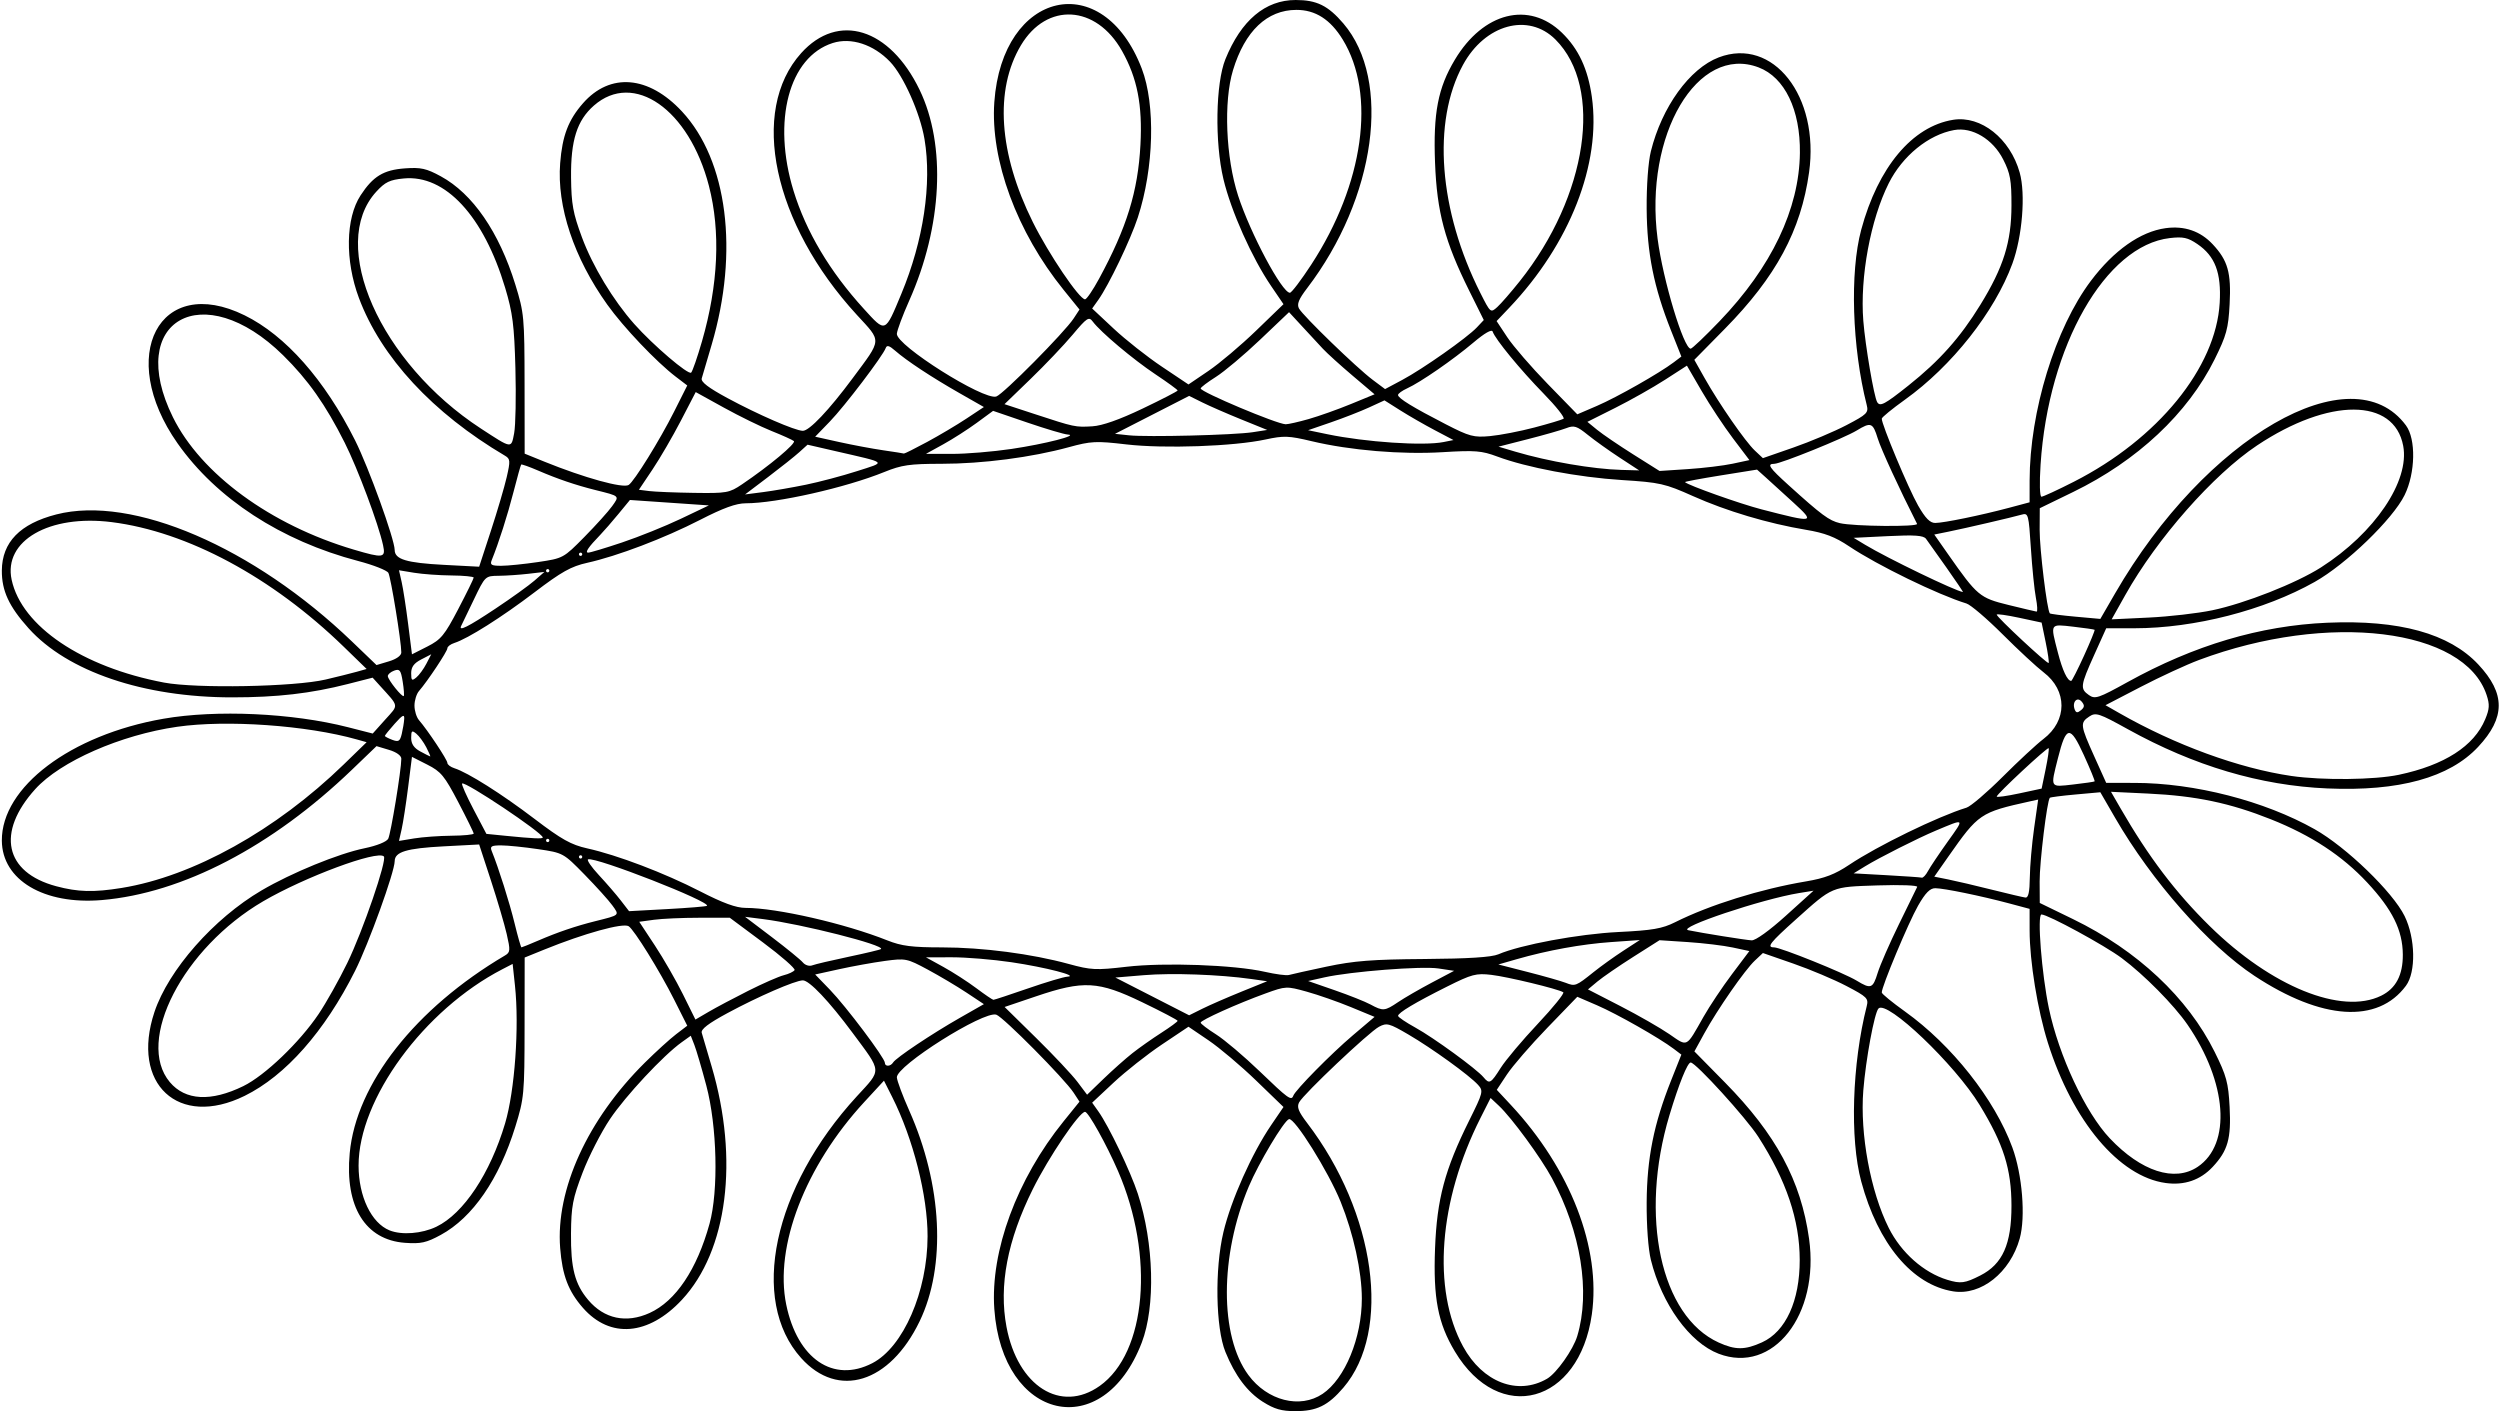 <?xml version="1.0" encoding="UTF-8" standalone="no"?>
<!-- Created with Inkscape (http://www.inkscape.org/) -->

<svg
   xmlns:dc="http://purl.org/dc/elements/1.1/"
   xmlns:cc="http://creativecommons.org/ns#"
   xmlns:rdf="http://www.w3.org/1999/02/22-rdf-syntax-ns#"
   xmlns:svg="http://www.w3.org/2000/svg"
   xmlns="http://www.w3.org/2000/svg"
   xmlns:sodipodi="http://sodipodi.sourceforge.net/DTD/sodipodi-0.dtd"
   xmlns:inkscape="http://www.inkscape.org/namespaces/inkscape"
   id="svg3336"
   version="1.1"
   inkscape:version="0.91 r13725"
   width="712.5"
   height="402.188"
   viewBox="0 0 712.5 402.188"
   sodipodi:docname="Roulette16.svg">
  <defs
     id="defs3340" />
  <sodipodi:namedview
     pagecolor="#ffffff"
     bordercolor="#666666"
     borderopacity="1"
     objecttolerance="10"
     gridtolerance="10"
     guidetolerance="10"
     inkscape:pageopacity="0"
     inkscape:pageshadow="2"
     inkscape:window-width="1600"
     inkscape:window-height="837"
     id="namedview3338"
     showgrid="false"
     inkscape:zoom="1.5985965"
     inkscape:cx="356.25"
     inkscape:cy="201.09375"
     inkscape:window-x="-8"
     inkscape:window-y="-8"
     inkscape:window-maximized="1"
     inkscape:current-layer="svg3336" />
  <path
     style="fill:#000000"
     d="m 359.949,399.543 c -4.464,-2.832 -7.936,-7.449 -10.702,-14.231 -2.793,-6.847 -3.074,-23.671 -0.572,-34.162 2.18,-9.141 8.105,-22.416 13.618,-30.512 l 3.502,-5.143 -7.82,-7.557 c -4.301,-4.156 -10.394,-9.304 -13.541,-11.439 l -5.721,-3.882 -7.579,5.074 c -4.168,2.791 -10.344,7.661 -13.724,10.823 l -6.145,5.749 1.763,2.478 c 2.974,4.18 9.189,17.148 11.258,23.489 4.592,14.072 5.067,32.099 1.118,42.406 -11.06,28.865 -39.773,22.33 -42.023,-9.564 -1.162,-16.473 6.421,-37.017 19.744,-53.494 l 4.532,-5.604 -1.658,-2.534 c -2.604,-3.979 -20.107,-21.64 -22.06,-22.26 -3.61,-1.146 -28.575,14.615 -28.334,17.888 0.074,1.012 1.657,5.253 3.516,9.425 9.44,21.183 10.58,44.322 2.96,60.1 -8.502,17.605 -23.217,22.166 -33.743,10.459 -14.849,-16.516 -8.033,-48.579 15.859,-74.6 7.176,-7.816 7.252,-6.672 -1.202,-18.077 -6.711,-9.053 -12.357,-15.007 -14.196,-14.973 -2.208,0.042 -12.764,4.628 -21.455,9.323 -5.457,2.947 -7.641,4.619 -7.348,5.625 0.229,0.787 1.502,5.109 2.828,9.605 7.827,26.528 4.518,52.52 -8.461,66.464 -9.525,10.234 -20.479,11.143 -28.207,2.341 -4.179,-4.759 -5.896,-9.264 -6.508,-17.076 -1.307,-16.666 7.838,-36.684 24.134,-52.829 3.152,-3.123 7.162,-6.77 8.911,-8.104 l 3.18,-2.425 -3.743,-7.445 c -4.091,-8.136 -11.419,-19.959 -12.963,-20.913 -1.637,-1.012 -12.649,2.035 -24.009,6.643 l -5.625,2.282 -0.026,19.881 c -0.025,19.063 -0.133,20.228 -2.636,28.319 -4.632,14.975 -12.153,25.899 -21.233,30.841 -4.131,2.249 -5.689,2.594 -10.22,2.266 -11.318,-0.819 -17.171,-10.317 -15.748,-25.554 1.849,-19.804 18.702,-41.256 44.264,-56.345 1.506,-0.889 1.551,-1.455 0.483,-6.094 -0.647,-2.813 -2.679,-9.708 -4.516,-15.324 l -3.339,-10.21 -10.088,0.532 c -10.62,0.56 -13.963,1.568 -13.985,4.218 -0.027,3.097 -7.388,23.486 -11.287,31.26 -8.658,17.266 -19.811,29.89 -31.478,35.634 -18.869,9.289 -32.528,-3.393 -25.712,-23.875 3.998,-12.013 16.911,-26.681 30.523,-34.669 8.576,-5.033 21.926,-10.499 29.373,-12.026 3.459,-0.709 6.267,-1.838 6.731,-2.704 0.752,-1.405 3.74,-19.619 3.74,-22.799 0,-0.903 -1.383,-1.897 -3.535,-2.542 l -3.535,-1.059 -7.012,6.739 C 77.52,241.27 51.964,254.584 29.012,256.519 12.535,257.907 0.609,250.82 0.526,239.591 0.414,224.322 20.107,209.456 46.556,204.844 c 15.069,-2.628 36.799,-1.634 52.594,2.406 l 7.076,1.81 3.554,-3.966 c 3.925,-4.38 4.068,-3.504 -1.601,-9.772 l -1.978,-2.187 -7.064,1.807 C 88.577,197.642 78.979,198.75 66.149,198.75 40.897,198.75 19.239,191.399 8.15,179.066 2.557,172.845 0.484,168.367 0.526,162.596 0.586,154.528 5.7,149.269 16.074,146.608 c 21.654,-5.554 56.196,9.294 84.219,36.202 l 7.012,6.733 3.535,-1.059 c 2.152,-0.645 3.535,-1.639 3.535,-2.542 0,-3.08 -2.982,-21.412 -3.689,-22.675 -0.406,-0.725 -4.277,-2.247 -8.603,-3.381 C 80.108,154.126 61.67,142.109 50.582,126.32 33.083,101.401 45.419,77.906 69.721,89.87 81.389,95.614 92.541,108.238 101.199,125.504 c 3.898,7.774 11.26,28.163 11.287,31.26 0.023,2.65 3.365,3.658 13.985,4.218 l 10.088,0.532 3.339,-10.21 c 1.837,-5.616 3.869,-12.511 4.516,-15.324 1.067,-4.638 1.022,-5.205 -0.483,-6.094 -20.603,-12.161 -35.324,-28.062 -41.644,-44.98 -3.984,-10.664 -3.785,-22.699 0.482,-29.23 3.549,-5.432 6.535,-7.247 12.646,-7.689 4.531,-0.328 6.088,0.018 10.22,2.266 9.081,4.942 16.602,15.866 21.233,30.841 2.502,8.09 2.611,9.255 2.636,28.319 l 0.026,19.881 5.625,2.282 c 11.36,4.608 22.372,7.655 24.009,6.643 1.544,-0.954 8.873,-12.777 12.963,-20.913 l 3.743,-7.445 -3.292,-2.511 C 187.052,103.133 177.669,93.256 173.075,86.819 163.546,73.465 158.679,58.853 159.647,46.502 c 0.612,-7.812 2.329,-12.317 6.508,-17.076 7.728,-8.802 18.682,-7.893 28.207,2.341 12.979,13.944 16.288,39.936 8.461,66.464 -1.326,4.496 -2.599,8.818 -2.828,9.605 -0.293,1.006 1.892,2.678 7.348,5.625 8.692,4.695 19.247,9.281 21.455,9.323 1.839,0.035 7.485,-5.92 14.196,-14.973 8.455,-11.404 8.379,-10.261 1.202,-18.077 -23.893,-26.021 -30.709,-58.084 -15.859,-74.6 10.525,-11.707 25.241,-7.146 33.743,10.459 7.62,15.778 6.481,38.917 -2.96,60.1 -1.859,4.172 -3.442,8.413 -3.516,9.425 -0.241,3.273 24.724,19.033 28.334,17.888 1.953,-0.62 19.456,-18.282 22.06,-22.26 l 1.658,-2.534 -4.532,-5.604 c -13.323,-16.476 -20.906,-37.021 -19.744,-53.494 2.25,-31.894 30.962,-38.429 42.023,-9.564 3.949,10.307 3.474,28.334 -1.118,42.406 -2.069,6.341 -8.285,19.309 -11.258,23.489 l -1.763,2.478 6.145,5.749 c 3.38,3.162 9.556,8.032 13.724,10.823 l 7.579,5.074 5.721,-3.882 c 3.147,-2.135 9.24,-7.283 13.541,-11.439 l 7.82,-7.557 -3.502,-5.143 C 356.781,73.454 350.856,60.179 348.675,51.037 346.179,40.571 346.456,23.737 349.237,16.875 353.727,5.794 360.605,0 369.27,0 c 5.997,0 9.226,1.59 13.598,6.698 13.866,16.2 9.265,49.755 -10.347,75.447 -2.404,3.149 -2.967,4.558 -2.307,5.776 1.14,2.106 16.432,16.91 20.987,20.319 l 3.544,2.652 4.893,-2.612 c 5.868,-3.133 18.506,-12.025 21.266,-14.962 l 1.976,-2.104 -4.144,-8.341 c -6.97,-14.029 -9.211,-22.412 -9.748,-36.466 -0.544,-14.216 0.827,-21.34 5.657,-29.403 8.103,-13.526 21.109,-16.796 30.512,-7.671 4.724,4.585 7.391,10.3 8.518,18.258 2.7,19.065 -6.25,41.931 -23.53,60.118 l -3.611,3.801 3.062,4.626 c 1.684,2.544 6.859,8.524 11.499,13.288 l 8.438,8.662 5.625,-2.419 c 5.639,-2.425 17.789,-9.319 21.86,-12.404 l 2.172,-1.646 -2.934,-7.385 c -4.922,-12.39 -6.866,-22.09 -6.956,-34.7 -0.047,-6.636 0.444,-13.365 1.199,-16.406 3.135,-12.642 11.051,-23.601 19.333,-26.763 15.461,-5.905 28.789,11.064 25.752,32.784 -2.315,16.553 -9.419,29.746 -23.989,44.551 l -8.712,8.852 2.935,5.21 c 4.126,7.324 11.593,18.098 14.316,20.656 l 2.296,2.157 8.707,-3.028 c 4.789,-1.666 11.584,-4.534 15.1,-6.373 5.899,-3.087 6.345,-3.532 5.776,-5.773 -4.17,-16.432 -4.839,-37.742 -1.567,-49.907 4.792,-17.815 14.549,-29.48 26.218,-31.347 7.92,-1.266 16.237,5.34 18.958,15.06 1.718,6.135 0.74,18.219 -2.101,25.956 -5.042,13.735 -17.253,29.194 -30.603,38.746 -3.603,2.578 -6.578,5.01 -6.609,5.405 -0.119,1.482 7.608,19.969 10.35,24.762 2.085,3.644 3.405,4.985 4.895,4.973 2.484,-0.02 13.061,-2.194 21.025,-4.322 l 5.859,-1.565 0.006,-6.189 c 0.018,-19.691 7.305,-43.444 17.467,-56.934 6.549,-8.693 14.112,-14.022 21.301,-15.007 5.344,-0.732 9.885,0.824 13.413,4.598 4.323,4.625 5.293,8.059 4.82,17.067 -0.365,6.948 -0.893,8.889 -4.275,15.715 -7.643,15.423 -22.046,28.926 -40.349,37.824 l -9.484,4.611 -0.036,6.094 c -0.033,5.491 2.117,23.127 2.91,23.881 0.177,0.168 3.486,0.591 7.353,0.94 l 7.031,0.635 4.219,-7.295 c 25.757,-44.542 67.499,-68.643 82.883,-47.855 2.892,3.908 2.709,13.537 -0.379,19.85 -3.356,6.862 -16.645,19.696 -25.641,24.765 -14.33,8.073 -34.24,13.192 -51.338,13.2 l -8.069,0.004 -3.416,7.579 c -3.959,8.785 -4.075,9.665 -1.509,11.463 1.737,1.217 2.718,0.887 11.016,-3.706 18.982,-10.508 37.765,-16.091 56.921,-16.919 20.478,-0.885 34.777,3.068 43.037,11.899 7.771,8.308 7.754,15.142 -0.06,23.495 -8.196,8.762 -22.559,12.718 -42.977,11.835 -19.117,-0.826 -37.943,-6.413 -56.814,-16.859 -8.266,-4.576 -9.166,-4.874 -11.016,-3.645 -2.675,1.776 -2.587,2.494 1.401,11.342 l 3.416,7.579 8.069,0.004 c 17.098,0.008 37.007,5.127 51.338,13.2 8.996,5.068 22.285,17.903 25.641,24.765 3.087,6.313 3.271,15.941 0.379,19.85 -8.036,10.859 -23.991,9.818 -43.169,-2.817 -13.055,-8.601 -29.29,-27.012 -39.714,-45.038 l -4.219,-7.295 -7.031,0.635 c -3.867,0.349 -7.176,0.772 -7.353,0.94 -0.794,0.755 -2.943,18.39 -2.91,23.881 l 0.036,6.094 9.484,4.611 c 18.302,8.898 32.706,22.401 40.349,37.824 3.383,6.826 3.91,8.767 4.275,15.715 0.473,9.008 -0.497,12.442 -4.82,17.067 -3.527,3.773 -8.069,5.33 -13.413,4.598 -13.262,-1.818 -26.505,-17.587 -33.563,-39.967 -2.936,-9.309 -5.196,-23.196 -5.204,-31.974 l -0.006,-6.189 -5.859,-1.565 c -7.964,-2.128 -18.541,-4.302 -21.025,-4.322 -1.49,-0.012 -2.81,1.329 -4.895,4.973 -2.742,4.793 -10.47,23.28 -10.35,24.762 0.032,0.395 3.006,2.827 6.609,5.405 13.35,9.552 25.561,25.011 30.603,38.746 2.84,7.737 3.819,19.821 2.101,25.956 -2.721,9.72 -11.038,16.326 -18.958,15.06 -11.669,-1.866 -21.426,-13.532 -26.218,-31.347 -3.272,-12.165 -2.603,-33.475 1.567,-49.907 0.569,-2.241 0.123,-2.687 -5.776,-5.773 -3.516,-1.84 -10.311,-4.708 -15.1,-6.373 l -8.707,-3.028 -2.296,2.157 c -2.869,2.696 -10.651,13.897 -14.4,20.73 l -2.83,5.157 8.702,8.842 c 14.559,14.794 21.664,27.992 23.979,44.541 3.038,21.72 -10.291,38.688 -25.752,32.784 -8.281,-3.163 -16.197,-14.121 -19.333,-26.764 -0.754,-3.041 -1.246,-9.77 -1.199,-16.406 0.09,-12.61 2.034,-22.31 6.956,-34.7 l 2.934,-7.385 -2.172,-1.646 c -4.058,-3.075 -16.212,-9.976 -21.86,-12.411 l -5.625,-2.425 -8.571,8.873 c -4.714,4.88 -9.878,10.846 -11.475,13.258 l -2.905,4.385 4.014,4.306 c 16.997,18.235 25.745,40.858 23.079,59.685 -3.614,25.521 -26.383,31.697 -39.029,10.586 -4.83,-8.063 -6.201,-15.187 -5.657,-29.403 0.538,-14.052 2.779,-22.437 9.744,-36.457 3.967,-7.985 4.071,-8.407 2.507,-10.136 -2.447,-2.704 -13.105,-10.408 -19.855,-14.352 -5.482,-3.203 -6.153,-3.38 -8.362,-2.207 -2.884,1.533 -21.47,19.118 -22.767,21.54 -0.715,1.335 -0.222,2.613 2.266,5.872 19.591,25.665 24.198,59.265 10.347,75.447 -4.394,5.133 -7.601,6.698 -13.731,6.698 -3.896,0 -5.952,-0.592 -9.187,-2.644 z m 16.992,-2.295 c 6.382,-4.301 11.183,-15.967 11.183,-27.172 0,-7.631 -2.394,-18.554 -6.04,-27.559 -3.491,-8.623 -13.158,-24.086 -14.729,-23.562 -1.462,0.487 -8.649,12.532 -11.453,19.194 -8.285,19.684 -8.334,42.595 -0.116,53.734 5.412,7.335 14.725,9.697 21.154,5.365 z m -63.524,-2.258 c 13.335,-9.457 15.689,-37.077 5.22,-61.24 -3.275,-7.559 -8.463,-16.875 -9.398,-16.875 -1.634,0 -10.358,12.908 -14.89,22.031 -7.248,14.59 -9.715,27.503 -7.498,39.252 3.193,16.925 15.469,24.703 26.566,16.832 z m 127.493,-2.05 c 2.705,-1.574 7.439,-8.267 8.614,-12.178 3.773,-12.555 1.033,-29.641 -7.211,-44.966 -3.168,-5.889 -11.471,-17.222 -15.139,-20.664 l -2.357,-2.212 -2.87,5.685 c -11.921,23.615 -13.846,48.834 -4.973,65.136 5.56,10.216 15.576,14.065 23.936,9.199 z m -192.301,-4.436 c 8.816,-4.559 15.708,-20.372 15.749,-36.136 0.03,-11.552 -4.109,-27.867 -10.072,-39.701 l -2.356,-4.676 -5.609,6.082 c -16.83,18.25 -25.663,41.181 -22.245,57.743 3.196,15.485 13.416,22.436 24.533,16.688 z m 253.566,-5.939 c 6.768,-3.073 10.765,-11.816 10.745,-23.503 -0.02,-11.367 -3.802,-22.605 -11.806,-35.078 -3.44,-5.36 -17.829,-21.172 -19.267,-21.172 -0.909,0 -3.366,6.097 -6.045,15 -8.674,28.831 -2.516,57.297 14.02,64.808 4.778,2.17 7.477,2.158 12.353,-0.055 z m -317.019,-8.377 c 7.428,-3.383 13.48,-12.405 17.066,-25.438 2.59,-9.414 2.158,-27.765 -0.925,-39.375 -1.301,-4.898 -2.829,-10.095 -3.394,-11.548 l -1.029,-2.641 -2.577,1.843 c -5.239,3.747 -15.999,15.274 -20.453,21.912 -2.525,3.762 -6.04,10.637 -7.811,15.278 -2.812,7.367 -3.23,9.568 -3.298,17.344 -0.086,9.842 1.09,14.396 4.879,18.898 4.564,5.424 10.875,6.765 17.544,3.728 z m 379.229,-10.673 c 6.356,-3.224 8.9,-8.925 8.883,-19.902 -0.016,-10.45 -2.249,-17.516 -9.069,-28.693 -7.062,-11.574 -26.419,-30.032 -28.834,-27.494 -1.161,1.22 -3.625,14.529 -4.324,23.355 -0.983,12.41 2.058,28.836 7.253,39.183 3.54,7.051 9.961,12.735 16.699,14.785 3.789,1.152 5.003,0.993 9.391,-1.233 z M 124.389,349.605 c 7.731,-3.742 15.321,-15.166 19.566,-29.449 2.763,-9.296 4.067,-27.526 2.81,-39.268 l -0.661,-6.173 -2.905,1.502 c -22.387,11.577 -41.026,37.028 -41.006,55.991 0.009,8.771 3.633,16.346 8.825,18.446 3.476,1.406 9.232,0.955 13.372,-1.049 z M 626.346,332.545 c 9.676,-6.507 8.417,-24.054 -2.906,-40.511 -3.862,-5.613 -12.342,-14.195 -18.752,-18.976 -4.893,-3.65 -21.047,-12.433 -22.868,-12.433 -1.275,0 0.065,16.981 2.11,26.735 2.836,13.529 10.43,29.739 17.365,37.066 8.948,9.453 18.476,12.541 25.051,8.119 z M 69.352,309.539 c 6.136,-2.998 16.023,-12.462 21.452,-20.535 2.16,-3.212 5.832,-9.751 8.16,-14.531 4.462,-9.162 11.412,-29.41 10.431,-30.391 -1.839,-1.839 -22.512,5.845 -34.394,12.785 -22.799,13.314 -36.475,39.806 -26.604,51.537 4.425,5.259 11.709,5.654 20.956,1.136 z m 299.242,2.733 c 0.597,-1.63 10.778,-11.956 16.951,-17.193 l 6.209,-5.267 -6.736,-2.781 c -3.705,-1.53 -9.374,-3.512 -12.599,-4.405 -5.777,-1.6 -5.948,-1.593 -11.719,0.498 -8.021,2.906 -18.513,7.628 -18.511,8.331 9.2e-4,0.318 1.964,1.817 4.363,3.333 2.399,1.515 7.988,6.245 12.42,10.511 8.161,7.854 9.061,8.506 9.622,6.974 z m -45.829,-12.138 c 1.951,-1.535 5.642,-4.136 8.203,-5.779 2.561,-1.644 4.657,-3.181 4.657,-3.417 0,-0.236 -4.535,-2.618 -10.078,-5.293 -12.535,-6.05 -16.716,-6.284 -30.28,-1.69 l -8.952,3.032 9.003,8.846 c 4.952,4.865 10.241,10.491 11.754,12.503 l 2.751,3.657 4.698,-4.534 c 2.584,-2.493 6.294,-5.789 8.245,-7.325 z m 104.951,4.19 c 1.408,-2.224 6.164,-7.873 10.57,-12.553 4.405,-4.68 7.664,-8.722 7.241,-8.983 -1.539,-0.951 -15.809,-4.401 -20.49,-4.953 -4.344,-0.512 -5.559,-0.191 -12.61,3.338 -9.13,4.57 -13.994,7.478 -13.975,8.355 0.007,0.345 2.222,1.844 4.922,3.332 5.236,2.886 17.481,11.809 19.432,14.16 1.677,2.021 2.056,1.813 4.911,-2.697 z m -173.182,-1.517 c 0.833,-1.347 11.013,-8.154 19.029,-12.724 l 6.844,-3.901 -4.969,-3.294 c -2.733,-1.812 -7.712,-4.768 -11.063,-6.57 -5.895,-3.169 -6.293,-3.249 -12.188,-2.45 -3.352,0.454 -9.192,1.508 -12.978,2.342 l -6.884,1.516 4.197,4.34 c 4.61,4.766 15.665,19.465 15.665,20.827 0,1.15 1.619,1.091 2.347,-0.086 z m 230.964,-13.01 c 1.735,-3.059 5.386,-8.528 8.113,-12.153 l 4.958,-6.591 -4.737,-1.016 c -2.606,-0.559 -8.366,-1.255 -12.8,-1.546 l -8.063,-0.53 -7.5,4.758 c -4.125,2.617 -8.714,5.771 -10.199,7.01 l -2.699,2.252 9.261,4.767 c 5.094,2.622 11.37,6.219 13.949,7.993 5.297,3.646 4.662,3.968 9.717,-4.944 z m -272.217,-7.433 c 4.125,-2.077 8.664,-4.068 10.087,-4.425 1.423,-0.356 2.812,-1.012 3.087,-1.457 0.275,-0.445 -3.767,-3.984 -8.982,-7.865 l -9.482,-7.056 -8.709,0 c -4.79,0 -10.596,0.259 -12.903,0.575 l -4.194,0.575 4.46,6.765 c 2.453,3.721 6.056,9.99 8.007,13.932 l 3.546,7.167 3.791,-2.217 c 2.085,-1.22 7.166,-3.917 11.291,-5.994 z m 140.493,0.279 7.368,-2.986 -4.555,-0.644 c -9.008,-1.274 -22.562,-1.758 -30.558,-1.092 l -8.148,0.679 10.513,5.379 10.513,5.379 3.75,-1.864 c 2.062,-1.025 7.066,-3.208 11.118,-4.85 z m 44.68,2.964 c 1.795,-1.212 6.124,-3.716 9.618,-5.564 l 6.354,-3.359 -4.474,-0.671 c -4.816,-0.722 -25,0.857 -32.528,2.545 l -4.606,1.033 7.529,2.609 c 4.141,1.435 8.745,3.268 10.231,4.073 3.591,1.945 4.068,1.905 7.875,-0.666 z m 280.172,-1.822 c 4.204,-2.066 6.221,-5.902 6.179,-11.748 -0.051,-6.915 -2.961,-12.798 -10.145,-20.51 -7.133,-7.656 -15.915,-13.425 -27.427,-18.015 -11.672,-4.654 -21.373,-6.692 -34.929,-7.339 l -10.666,-0.509 2.645,4.589 c 8.016,13.908 15.751,24.124 25.539,33.733 17.532,17.211 37.547,25.331 48.806,19.798 z m -385.657,-2.078 c 5.156,-1.789 10.219,-3.299 11.25,-3.355 3.415,-0.184 -6.238,-2.673 -15.973,-4.118 -5.269,-0.782 -12.901,-1.415 -16.96,-1.406 l -7.38,0.017 4.963,2.736 c 2.729,1.505 6.948,4.226 9.375,6.048 2.427,1.822 4.623,3.316 4.881,3.321 0.258,0.005 4.688,-1.455 9.844,-3.244 z m 161.257,-4.698 c 2.066,-1.657 5.863,-4.381 8.438,-6.053 l 4.68,-3.041 -8.148,0.574 c -8.452,0.596 -18.129,2.353 -27.009,4.905 l -5.156,1.482 8.438,2.162 c 4.641,1.189 9.492,2.573 10.781,3.076 2.684,1.047 2.902,0.962 7.976,-3.106 z m 80.918,0.256 c 0.674,-2.191 3.393,-8.414 6.043,-13.828 2.65,-5.414 4.996,-10.213 5.214,-10.664 0.22,-0.457 -4.792,-0.647 -11.305,-0.431 -13.269,0.442 -12.658,0.188 -23.221,9.657 -7.463,6.691 -8.489,8 -6.271,8 1.855,0 19.946,7.291 23.56,9.494 4.044,2.466 4.6,2.259 5.98,-2.229 z M 378.112,275.481 c 7.73,-1.643 13.02,-2.054 27.826,-2.162 12.573,-0.092 19.159,-0.511 21.094,-1.342 6.349,-2.729 22.885,-5.799 34.219,-6.353 9.674,-0.473 12.485,-0.957 16.113,-2.772 9.907,-4.957 24.4,-9.48 37.325,-11.649 5.37,-0.901 8.285,-2.02 12.337,-4.735 8.057,-5.398 25.285,-13.79 33.421,-16.28 1.191,-0.364 5.831,-4.325 10.312,-8.8 4.481,-4.476 9.708,-9.325 11.615,-10.775 6.849,-5.209 6.868,-13.815 0.043,-19.006 -1.931,-1.468 -7.177,-6.332 -11.658,-10.808 -4.481,-4.476 -9.122,-8.436 -10.312,-8.8 -8.136,-2.49 -25.364,-10.882 -33.421,-16.28 -4.06,-2.72 -6.957,-3.83 -12.337,-4.727 -10.768,-1.796 -22.646,-5.337 -32.161,-9.59 -8.028,-3.588 -9.425,-3.903 -20.339,-4.593 -12.364,-0.782 -27.102,-3.565 -35.494,-6.704 -4.404,-1.647 -6.316,-1.8 -15.469,-1.238 -11.763,0.723 -26.419,-0.504 -37.425,-3.131 -6.52,-1.556 -7.913,-1.608 -13.125,-0.481 -9.064,1.959 -28.887,2.659 -39.671,1.401 -8.655,-1.01 -10.059,-0.942 -16.406,0.797 -10.589,2.901 -24.553,4.722 -36.257,4.729 -9.085,0.005 -11.37,0.332 -16.305,2.338 -11.003,4.471 -30.708,8.918 -39.516,8.918 -2.718,0 -6.41,1.342 -12.998,4.726 -10.195,5.237 -23.577,10.328 -32.166,12.236 -4.593,1.021 -7.316,2.545 -15,8.394 -9.328,7.101 -19.027,13.232 -22.856,14.447 -1.1,0.349 -2.001,1.033 -2.001,1.519 0,0.873 -5.609,9.321 -8.093,12.189 -0.705,0.814 -1.282,2.679 -1.282,4.145 0,1.466 0.577,3.331 1.282,4.145 2.484,2.868 8.093,11.315 8.093,12.189 0,0.486 0.9,1.17 2.001,1.519 3.829,1.215 13.528,7.346 22.856,14.447 7.684,5.849 10.407,7.373 15,8.394 8.589,1.909 21.971,7 32.166,12.236 6.537,3.358 10.288,4.726 12.955,4.726 8.918,0 28.354,4.457 40.447,9.275 4.001,1.594 6.982,1.976 15.469,1.98 11.655,0.007 25.629,1.831 36.203,4.729 6.347,1.739 7.751,1.807 16.406,0.797 10.839,-1.265 30.767,-0.541 39.465,1.433 3.094,0.702 6.182,1.112 6.862,0.91 0.68,-0.202 5.532,-1.279 10.781,-2.395 z m -136.253,-2.801 c 4.889,-1.026 9.042,-2.018 9.228,-2.204 1.113,-1.113 -22.568,-7.125 -33.587,-8.528 l -5.156,-0.656 7.658,5.807 c 4.212,3.194 8.182,6.438 8.822,7.21 0.64,0.771 1.835,1.14 2.654,0.82 0.82,-0.32 5.491,-1.422 10.38,-2.448 z m -88.42,-4.634 c 5.498,-2.372 10.631,-4.115 16.25,-5.521 7.056,-1.765 6.894,-1.616 4.842,-4.474 -1.019,-1.42 -4.583,-5.371 -7.919,-8.779 -6.043,-6.174 -6.092,-6.201 -13.251,-7.266 -3.952,-0.588 -8.69,-1.069 -10.529,-1.069 -2.813,0 -3.237,0.26 -2.676,1.641 1.947,4.786 5.059,14.632 6.518,20.625 0.91,3.738 1.785,6.797 1.945,6.797 0.16,0 2.329,-0.879 4.821,-1.954 z m 355.539,-7.073 7.883,-7.125 -4.133,0.672 c -10.528,1.71 -34.93,9.892 -31.576,10.588 3.857,0.799 16.354,2.799 18.067,2.891 1.11,0.06 5.09,-2.805 9.758,-7.025 z m -307.501,-2.813 c 1.275,-1.101 -31.655,-13.985 -33.863,-13.249 -0.467,0.156 0.91,2.173 3.06,4.483 2.15,2.31 4.967,5.57 6.259,7.245 l 2.349,3.045 10.906,-0.597 c 5.998,-0.328 11.078,-0.746 11.289,-0.927 z m 377.023,-8.081 c 0.034,-3.223 0.583,-9.538 1.221,-14.034 l 1.159,-8.175 -2.393,0.53 c -14.113,3.123 -14.621,3.468 -23.241,15.773 l -3.974,5.672 3.974,0.796 c 2.185,0.438 7.77,1.749 12.411,2.913 4.641,1.164 8.965,2.177 9.609,2.251 0.821,0.094 1.19,-1.619 1.234,-5.725 z M 34.688,253.061 c 20.321,-3.292 43.956,-16.436 63.26,-35.18 l 6.541,-6.351 -2.791,-0.787 c -14.307,-4.035 -37.082,-5.642 -51.197,-3.612 -16.128,2.32 -33.316,9.868 -40.45,17.764 -11.162,12.355 -8.72,23.732 5.94,27.673 6.211,1.67 10.707,1.788 18.697,0.494 z m 514.779,-4.795 c 0.602,-1.125 3.137,-4.907 5.632,-8.404 4.855,-6.804 5.011,-6.658 -3.38,-3.141 -5.118,2.145 -16.16,7.717 -20.156,10.17 l -3.281,2.015 9.375,0.522 c 5.156,0.287 9.677,0.603 10.045,0.703 0.369,0.1 1.163,-0.739 1.765,-1.865 z M 165.938,244.219 c 0,-0.258 -0.211,-0.469 -0.469,-0.469 -0.258,0 -0.469,0.211 -0.469,0.469 0,0.258 0.211,0.469 0.469,0.469 0.258,0 0.469,-0.211 0.469,-0.469 z m -37.266,-6.038 c 3.48,-0.031 6.328,-0.308 6.328,-0.616 0,-0.308 -1.985,-4.352 -4.411,-8.988 -3.907,-7.465 -4.912,-8.682 -8.796,-10.65 l -4.384,-2.222 -1.09,8.632 c -0.6,4.747 -1.432,10.137 -1.849,11.978 l -0.759,3.346 4.316,-0.712 c 2.374,-0.392 7.164,-0.737 10.644,-0.768 z m 27.891,1.35 c 0,-0.258 -0.211,-0.469 -0.469,-0.469 -0.258,0 -0.469,0.211 -0.469,0.469 0,0.258 0.211,0.469 0.469,0.469 0.258,0 0.469,-0.211 0.469,-0.469 z m -1.875,-0.849 c 0,-1.304 -22.211,-16.159 -22.993,-15.377 -0.219,0.219 1.25,3.538 3.266,7.375 l 3.665,6.976 5.453,0.546 c 7.873,0.788 10.609,0.912 10.609,0.481 z m 428.333,-19.531 c 0.636,-3.08 1.015,-5.741 0.842,-5.914 -0.367,-0.367 -14.8,13.074 -14.8,13.783 0,0.263 2.88,-0.14 6.401,-0.896 l 6.401,-1.374 1.157,-5.599 z m 13.945,3.544 c 0.136,-0.121 -1.245,-3.492 -3.068,-7.492 -3.917,-8.595 -5.038,-8.462 -7.384,0.875 -2.162,8.605 -2.358,8.265 4.346,7.503 3.223,-0.366 5.97,-0.765 6.106,-0.886 z m 86.722,-1.884 c 12.987,-2.752 21.402,-8.163 24.593,-15.813 1.231,-2.952 1.303,-4.192 0.403,-6.919 -6.28,-19.027 -45.102,-23.761 -81.948,-9.992 -3.619,1.352 -11.1,4.807 -16.625,7.677 l -10.045,5.218 3.952,2.259 c 15.875,9.074 34.107,15.734 49.031,17.91 8.824,1.287 23.744,1.122 30.639,-0.339 z M 121.492,212.979 c -0.753,-1.456 -2.029,-3.195 -2.837,-3.865 -1.268,-1.052 -1.468,-0.888 -1.468,1.21 0,1.685 0.789,2.857 2.578,3.827 1.418,0.769 2.694,1.416 2.837,1.436 0.142,0.021 -0.357,-1.153 -1.11,-2.609 z m -6.291,-8.069 c 0.089,-1.448 -0.451,-1.18 -2.702,1.341 -1.547,1.733 -2.812,3.299 -2.812,3.48 0,0.182 0.949,0.686 2.109,1.12 1.794,0.672 2.198,0.422 2.702,-1.671 0.326,-1.354 0.642,-3.275 0.703,-4.271 z m 478.096,-4.922 c -1.304,-1.572 -2.819,0.101 -2.007,2.217 0.378,0.985 0.794,1.03 1.8,0.195 1.013,-0.841 1.06,-1.385 0.208,-2.412 z m -478.531,-5.729 c -0.525,-3.283 -0.86,-3.712 -2.444,-3.126 -1.01,0.374 -1.818,1.08 -1.797,1.57 0.046,1.056 4.099,6.111 4.543,5.667 0.169,-0.169 0.033,-2.019 -0.302,-4.111 z M 92.812,193.666 c 3.352,-0.788 7.35,-1.787 8.885,-2.22 l 2.791,-0.788 -6.541,-6.351 C 77.54,164.491 53.399,151.528 31.837,148.806 14.042,146.56 0.926,154.118 3.32,165.238 c 2.853,13.25 20.079,24.874 43.413,29.294 9.221,1.747 37.197,1.221 46.079,-0.866 z m 28.705,-4.507 1.394,-2.696 -2.862,1.48 c -2.077,1.074 -2.862,2.148 -2.862,3.915 0,2.103 0.2,2.269 1.468,1.216 0.807,-0.67 2.095,-2.432 2.862,-3.915 z m 472.424,-2.272 c 1.798,-3.946 3.159,-7.274 3.023,-7.395 -0.136,-0.121 -2.883,-0.519 -6.106,-0.886 -6.708,-0.763 -6.541,-1.044 -4.369,7.351 1.333,5.153 2.718,8.104 3.805,8.104 0.208,0 1.849,-3.229 3.647,-7.175 z m -10.922,-3.851 -1.157,-5.599 -6.401,-1.374 c -3.52,-0.756 -6.401,-1.159 -6.401,-0.896 0,0.709 14.433,14.151 14.8,13.783 0.173,-0.173 -0.206,-2.834 -0.842,-5.914 z M 130.589,173.61 C 133.015,168.975 135,164.93 135,164.622 c 0,-0.308 -2.848,-0.585 -6.328,-0.616 -3.48,-0.031 -8.27,-0.376 -10.644,-0.768 l -4.316,-0.712 0.759,3.346 c 0.417,1.84 1.249,7.23 1.849,11.978 l 1.09,8.632 4.384,-2.222 c 3.884,-1.968 4.888,-3.185 8.796,-10.65 z m 10.575,-0.118 c 4.602,-3.064 9.633,-6.679 11.18,-8.033 l 2.812,-2.462 -4.584,0.533 c -2.521,0.293 -6.318,0.55 -8.438,0.571 -3.847,0.037 -3.859,0.048 -7.095,6.797 -1.783,3.718 -3.4,7.076 -3.594,7.462 -0.858,1.713 1.93,0.317 9.718,-4.868 z m 489.305,0.445 c 9.337,-1.952 23.979,-7.726 31.027,-12.235 15.29,-9.781 25.302,-24.585 23.418,-34.627 -2.576,-13.73 -21.154,-13.787 -41.646,-0.127 -12.495,8.329 -28.521,26.522 -37.561,42.637 l -3.886,6.929 10.574,-0.505 c 5.816,-0.278 13.949,-1.21 18.074,-2.073 z m -50.24,-3.546 c -0.423,-2.191 -1.065,-8.552 -1.426,-14.134 -0.628,-9.719 -0.739,-10.126 -2.62,-9.586 -2.673,0.767 -16.051,3.877 -20.938,4.868 l -3.974,0.805 3.974,5.672 c 8.273,11.809 8.956,12.382 17.136,14.391 4.104,1.008 7.722,1.863 8.04,1.9 0.317,0.037 0.231,-1.725 -0.192,-3.917 z m -25.476,-8.613 c -2.7,-3.835 -5.331,-7.535 -5.846,-8.222 -0.72,-0.96 -3.22,-1.137 -10.781,-0.762 l -9.844,0.488 3.281,1.98 c 6.329,3.82 25.825,13.236 27.877,13.464 0.122,0.013 -1.988,-3.113 -4.688,-6.948 z m -398.19,0.878 c 0,-0.258 -0.211,-0.469 -0.469,-0.469 -0.258,0 -0.469,0.211 -0.469,0.469 0,0.258 0.211,0.469 0.469,0.469 0.258,0 0.469,-0.211 0.469,-0.469 z m -3.196,-2.476 c 7.141,-1.062 7.236,-1.113 13.184,-7.15 3.295,-3.344 6.856,-7.294 7.912,-8.778 2.123,-2.982 2.288,-2.823 -4.775,-4.59 -5.633,-1.409 -10.753,-3.15 -16.305,-5.544 -2.522,-1.088 -4.701,-1.862 -4.843,-1.72 -0.141,0.142 -1.12,3.633 -2.176,7.758 -1.698,6.636 -4.231,14.567 -6.212,19.453 -0.56,1.38 -0.135,1.641 2.678,1.641 1.839,0 6.58,-0.481 10.536,-1.07 z m -44.193,-4.79 C 107.851,149.312 101.965,133.578 98.243,126.173 92.82,115.38 87.794,108.246 80.684,101.25 57.846,78.777 35.626,91.275 49.284,118.911 c 7.99,16.166 27.851,30.713 51.497,37.717 8.481,2.512 9.185,2.408 8.392,-1.237 z m 56.764,2.578 c 0,-0.258 -0.211,-0.469 -0.469,-0.469 -0.258,0 -0.469,0.211 -0.469,0.469 0,0.258 0.211,0.469 0.469,0.469 0.258,0 0.469,-0.211 0.469,-0.469 z m 11.388,-3.378 c 4.775,-1.6 12.288,-4.629 16.694,-6.73 l 8.011,-3.821 -11.25,-0.773 -11.25,-0.773 -3.281,3.988 c -1.805,2.193 -4.125,4.861 -5.156,5.927 -3.436,3.553 -4.478,5.092 -3.449,5.092 0.549,0 4.906,-1.309 9.681,-2.909 z m 369.036,-5.294 c -5.043,-9.933 -10.268,-21.286 -11.218,-24.375 -1.38,-4.488 -1.936,-4.695 -5.98,-2.229 -3.533,2.154 -21.686,9.494 -23.482,9.494 -2.209,0 -1.511,1.042 4.083,6.103 9.404,8.507 11.522,10.076 14.586,10.805 3.937,0.937 22.469,1.106 22.01,0.201 z m -35.246,-6.064 c -2.934,-2.691 -6.465,-5.905 -7.848,-7.144 l -2.513,-2.253 -10.388,1.666 c -5.713,0.916 -10.278,1.774 -10.143,1.907 0.943,0.931 15.662,6.168 21.807,7.759 15.137,3.921 15.407,3.863 9.085,-1.935 z m 79.986,-5.964 c 23.894,-12.17 40.445,-32.49 41.514,-50.968 0.495,-8.554 -1.314,-13.314 -6.366,-16.746 -2.726,-1.852 -4.052,-2.141 -7.83,-1.706 -18.338,2.108 -34.65,30.687 -36.857,64.573 -0.345,5.301 -0.237,9.141 0.258,9.141 0.469,0 4.646,-1.932 9.282,-4.293 z m -379.637,0.774 c 7.819,-5.284 15.534,-11.726 14.782,-12.343 -0.428,-0.351 -3.287,-1.641 -6.354,-2.866 -3.067,-1.226 -9.184,-4.223 -13.594,-6.66 l -8.018,-4.431 -4.219,8.133 c -2.32,4.473 -5.964,10.737 -8.097,13.921 l -3.879,5.788 2.941,0.37 c 1.618,0.204 7.371,0.436 12.785,0.516 9.304,0.138 10.052,0.005 13.653,-2.428 z m 18.195,0.106 c 3.852,-0.789 10.391,-2.524 14.531,-3.855 8.508,-2.736 9.044,-2.231 -6.066,-5.717 l -7.969,-1.838 -2.344,2.121 c -1.289,1.167 -5.297,4.357 -8.906,7.089 l -6.562,4.968 5.156,-0.667 c 2.836,-0.367 8.308,-1.312 12.16,-2.102 z m 231.97,-7.705 c -3.045,-1.99 -7.148,-4.922 -9.119,-6.514 -3.114,-2.516 -3.912,-2.766 -6.094,-1.914 -1.381,0.539 -6.299,1.949 -10.929,3.132 l -8.418,2.152 4.782,1.42 c 9.422,2.798 22.084,4.976 30.246,5.202 l 5.067,0.14 -5.536,-3.619 z m 32.21,1.704 4.745,-1.018 -4.675,-6.176 c -2.571,-3.397 -6.579,-9.454 -8.907,-13.461 l -4.232,-7.284 -6.244,4.028 c -3.434,2.215 -9.816,5.819 -14.183,8.009 l -7.938,3.981 2.782,2.277 c 1.53,1.252 6.157,4.402 10.282,7 l 7.5,4.723 8.063,-0.53 c 4.435,-0.292 10.198,-0.988 12.808,-1.548 z m -229.659,-6.164 c 3.458,-1.865 8.524,-4.873 11.257,-6.685 l 4.969,-3.294 -6.939,-3.955 c -7.956,-4.535 -15.121,-9.261 -18.362,-12.112 -1.644,-1.446 -2.353,-1.646 -2.671,-0.753 -0.8,2.247 -11.674,16.554 -15.912,20.936 l -4.197,4.34 6.884,1.528 c 3.786,0.84 9.415,1.895 12.509,2.343 3.094,0.448 5.749,0.867 5.9,0.929 0.151,0.063 3.104,-1.412 6.562,-3.277 z m 24.065,1.969 c 9.61,-1.427 19.412,-3.936 16.055,-4.11 -0.986,-0.051 -6.175,-1.59 -11.53,-3.42 l -9.738,-3.327 -4.652,3.415 c -2.559,1.878 -6.862,4.634 -9.563,6.123 l -4.911,2.708 7.38,0.017 c 4.059,0.009 11.691,-0.623 16.96,-1.406 z M 146.893,105 C 146.559,92.667 146.117,89.192 143.973,82.031 137.837,61.534 126.888,49.725 115.075,50.86 c -4.001,0.384 -5.309,1.014 -7.839,3.775 -13.813,15.073 1.067,48.757 29.816,67.498 8.935,5.824 8.626,5.781 9.481,1.323 0.414,-2.158 0.575,-10.463 0.359,-18.455 z m 264.489,20.989 2.866,-0.573 -5.327,-2.804 c -2.93,-1.542 -7.356,-4.086 -9.836,-5.654 l -4.509,-2.851 -4.397,2.02 c -2.418,1.111 -7.317,3.025 -10.886,4.253 l -6.489,2.233 5.552,1.153 c 10.81,2.245 27.351,3.359 33.027,2.224 z m -54.318,-2.817 4.095,-0.636 -7.376,-2.989 c -4.057,-1.644 -9.063,-3.828 -11.126,-4.854 l -3.75,-1.864 -10.566,5.406 -10.566,5.406 4.003,0.424 c 5.223,0.553 30.022,-0.074 35.285,-0.892 z m 80.238,-1.333 c 4.101,-1.081 7.836,-2.2 8.3,-2.486 0.463,-0.286 -2.098,-3.528 -5.693,-7.203 -6.601,-6.749 -13.781,-15.487 -14.501,-17.65 -0.247,-0.742 -2.266,0.41 -5.477,3.126 -5.809,4.913 -15.115,11.342 -18.914,13.067 -1.418,0.644 -2.578,1.49 -2.578,1.881 0,0.921 4.273,3.54 13.594,8.334 6.799,3.496 7.981,3.812 12.656,3.377 2.836,-0.264 8.512,-1.364 12.613,-2.445 z m -111.691,-5.378 c 5.508,-2.631 10.015,-4.959 10.015,-5.173 0,-0.214 -2.848,-2.288 -6.328,-4.609 -6.396,-4.266 -15.618,-12.027 -17.86,-15.03 -1.107,-1.483 -1.635,-1.138 -5.738,3.749 -2.485,2.96 -7.871,8.624 -11.969,12.586 l -7.45,7.204 8.501,2.789 c 11.534,3.784 11.666,3.812 16.533,3.522 2.824,-0.168 7.691,-1.883 14.297,-5.038 z m 47.371,2.966 c 2.915,-0.831 8.332,-2.757 12.037,-4.281 l 6.736,-2.771 -6.267,-5.309 c -3.447,-2.92 -7.259,-6.372 -8.47,-7.672 -1.212,-1.3 -3.876,-4.178 -5.922,-6.395 l -3.719,-4.031 -8.249,7.85 c -4.537,4.317 -10.203,9.085 -12.592,10.594 -2.389,1.509 -4.344,2.993 -4.345,3.297 -0.003,1.008 21.712,10.153 24.229,10.203 0.694,0.014 3.647,-0.654 6.562,-1.485 z m 170.942,-9.57 c 8.837,-7.029 14.723,-13.634 20.472,-22.977 6.608,-10.738 8.857,-17.912 8.873,-28.307 0.011,-7.205 -0.338,-9.149 -2.356,-13.125 -2.938,-5.788 -8.831,-9.318 -13.994,-8.38 -7.298,1.325 -14.707,7.354 -18.624,15.155 -5.195,10.347 -8.236,26.773 -7.253,39.183 0.563,7.117 3.05,21.694 3.959,23.203 0.815,1.354 2.119,0.66 8.923,-4.752 z M 200.06,97.294 c 4.668,-16.15 5.346,-31.32 1.98,-44.326 -5.643,-21.806 -21.443,-32.833 -32.781,-22.879 -4.818,4.23 -6.622,9.923 -6.507,20.535 0.082,7.567 0.548,10.126 3.102,17.018 3.058,8.25 8.903,17.933 14.911,24.701 5.343,6.018 15.438,14.641 16.216,13.851 0.393,-0.399 1.778,-4.404 3.078,-8.9 z M 490.055,91.562 c 14.823,-15.44 22.726,-31.983 22.917,-47.968 0.147,-12.284 -4.311,-21.535 -11.746,-24.374 -17.437,-6.659 -32.691,19.186 -28.813,48.82 1.544,11.802 7.425,31.336 9.435,31.336 0.389,0 4.082,-3.516 8.207,-7.813 z M 256.901,83.698 c 6.294,-15.12 8.722,-31.363 6.583,-44.043 -1.254,-7.433 -5.992,-18.073 -9.828,-22.068 -4.725,-4.922 -11.093,-6.999 -16.329,-5.328 -12.469,3.981 -17.295,22.173 -11.171,42.116 3.576,11.647 10.313,22.966 20.01,33.618 6.302,6.924 6.016,7.039 10.735,-4.295 z m 176.219,-3.542 c 19.357,-24.316 23.916,-55.162 10.184,-68.895 -7.721,-7.721 -20.058,-4.339 -26.352,7.226 -8.848,16.257 -6.912,41.507 4.99,65.084 2.833,5.613 2.885,5.655 4.782,3.942 1.055,-0.953 3.933,-4.263 6.396,-7.357 z M 313.227,79.453 C 321.15,64.836 324.32,54.574 325.027,41.25 325.628,29.918 324.125,22.26 319.785,14.535 312.38,1.356 298.317,0.564 290.961,12.913 c -7.554,12.682 -6.335,30.795 3.388,50.368 4.532,9.123 13.256,22.031 14.89,22.031 0.446,0 2.241,-2.637 3.988,-5.859 z m 60.508,-4.079 c 14.945,-22.927 18.509,-48.492 8.938,-64.106 -3.508,-5.723 -7.779,-8.456 -13.202,-8.45 -8.354,0.009 -14.668,6.013 -18.063,17.176 -2.72,8.943 -2.069,24.929 1.456,35.788 3.497,10.77 12.506,27.656 14.755,27.656 0.473,0 3.226,-3.629 6.117,-8.063 z"
     id="path3346"
     inkscape:connector-curvature="0" />
</svg>

